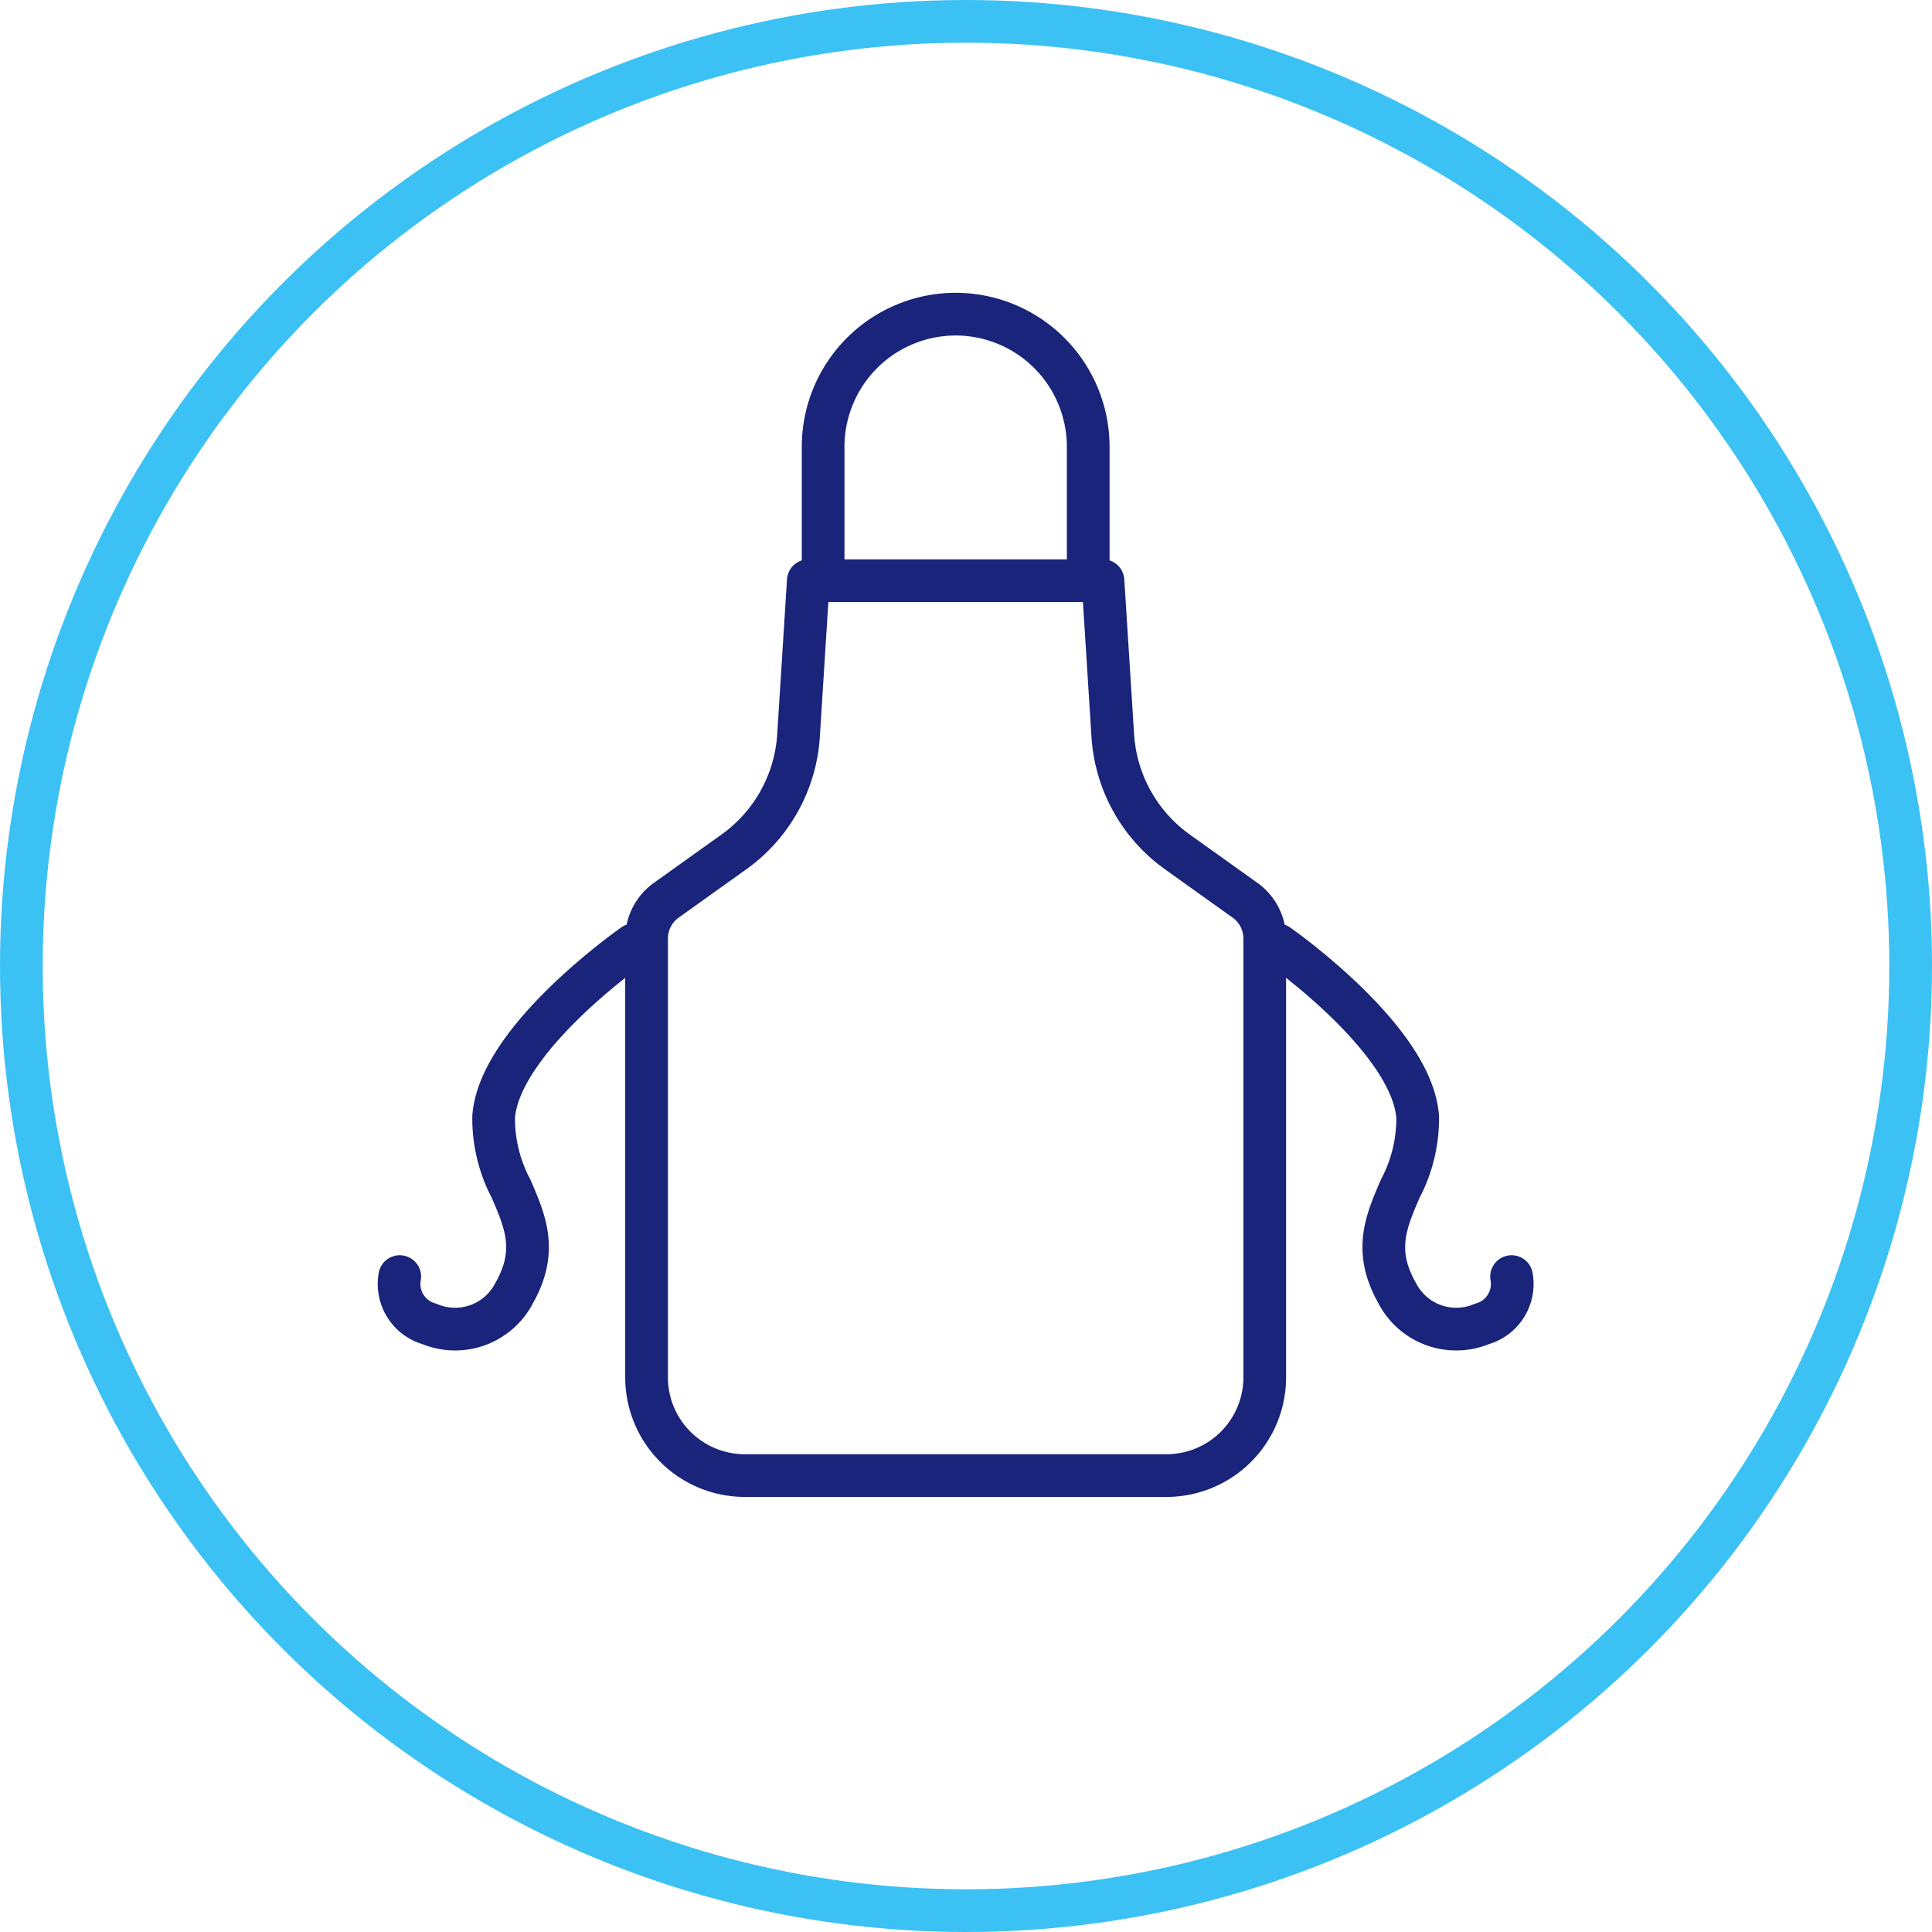 <svg xmlns="http://www.w3.org/2000/svg" width="135.724" height="135.724" viewBox="0 0 135.724 135.724"><g transform="translate(-227 -4104.396)"><g transform="translate(227 4104.396)" fill="none" stroke="#3cc1f4" stroke-width="3"><circle cx="67.862" cy="67.862" r="67.862" stroke="none"/><circle cx="67.862" cy="67.862" r="66.362" fill="none"/></g><g transform="translate(255 4126.465)"><g transform="translate(0 0)"><g transform="translate(0 0)"><g transform="translate(0 44.309)"><g transform="translate(61.764)"><path d="M-127.146,536.948c.384.27,9.414,6.663,9.827,12.072a10.549,10.549,0,0,1-1.224,5.059c-1.014,2.35-1.888,4.379-.214,7.333a4.664,4.664,0,0,0,5.957,2.163,2.915,2.915,0,0,0,2.079-3.323" transform="translate(127.146 -536.948)" fill="none" stroke="#1a247b" stroke-linecap="round" stroke-linejoin="round" stroke-width="3"/></g><path d="M-192.13,560.252a2.915,2.915,0,0,0,2.079,3.323,4.664,4.664,0,0,0,5.957-2.163c1.675-2.953.8-4.983-.214-7.333a10.561,10.561,0,0,1-1.225-5.059c.413-5.409,9.443-11.8,9.828-12.072" transform="translate(192.212 -536.948)" fill="none" stroke="#1a247b" stroke-linecap="round" stroke-linejoin="round" stroke-width="3"/></g><g transform="translate(17.423 18.728)"><path d="M-138.518,574.185h-29.63a6.906,6.906,0,0,1-6.9-6.9V536.455a3.306,3.306,0,0,1,1.381-2.684l4.741-3.388a10.891,10.891,0,0,0,4.555-8.207l.687-10.855h20.7l.687,10.855a10.891,10.891,0,0,0,4.555,8.207l4.741,3.388a3.306,3.306,0,0,1,1.381,2.684v30.832A6.906,6.906,0,0,1-138.518,574.185Z" transform="translate(175.046 -511.322)" fill="none" stroke="#1a247b" stroke-linecap="round" stroke-linejoin="round" stroke-width="3"/></g><g transform="translate(29.825)"><path d="M-160.886,508.79v-8.552a9.322,9.322,0,0,1,9.311-9.311,9.322,9.322,0,0,1,9.311,9.311v8.552" transform="translate(160.886 -490.927)" fill="none" stroke="#1a247b" stroke-linecap="round" stroke-linejoin="round" stroke-width="3"/></g></g></g></g></g></svg>
